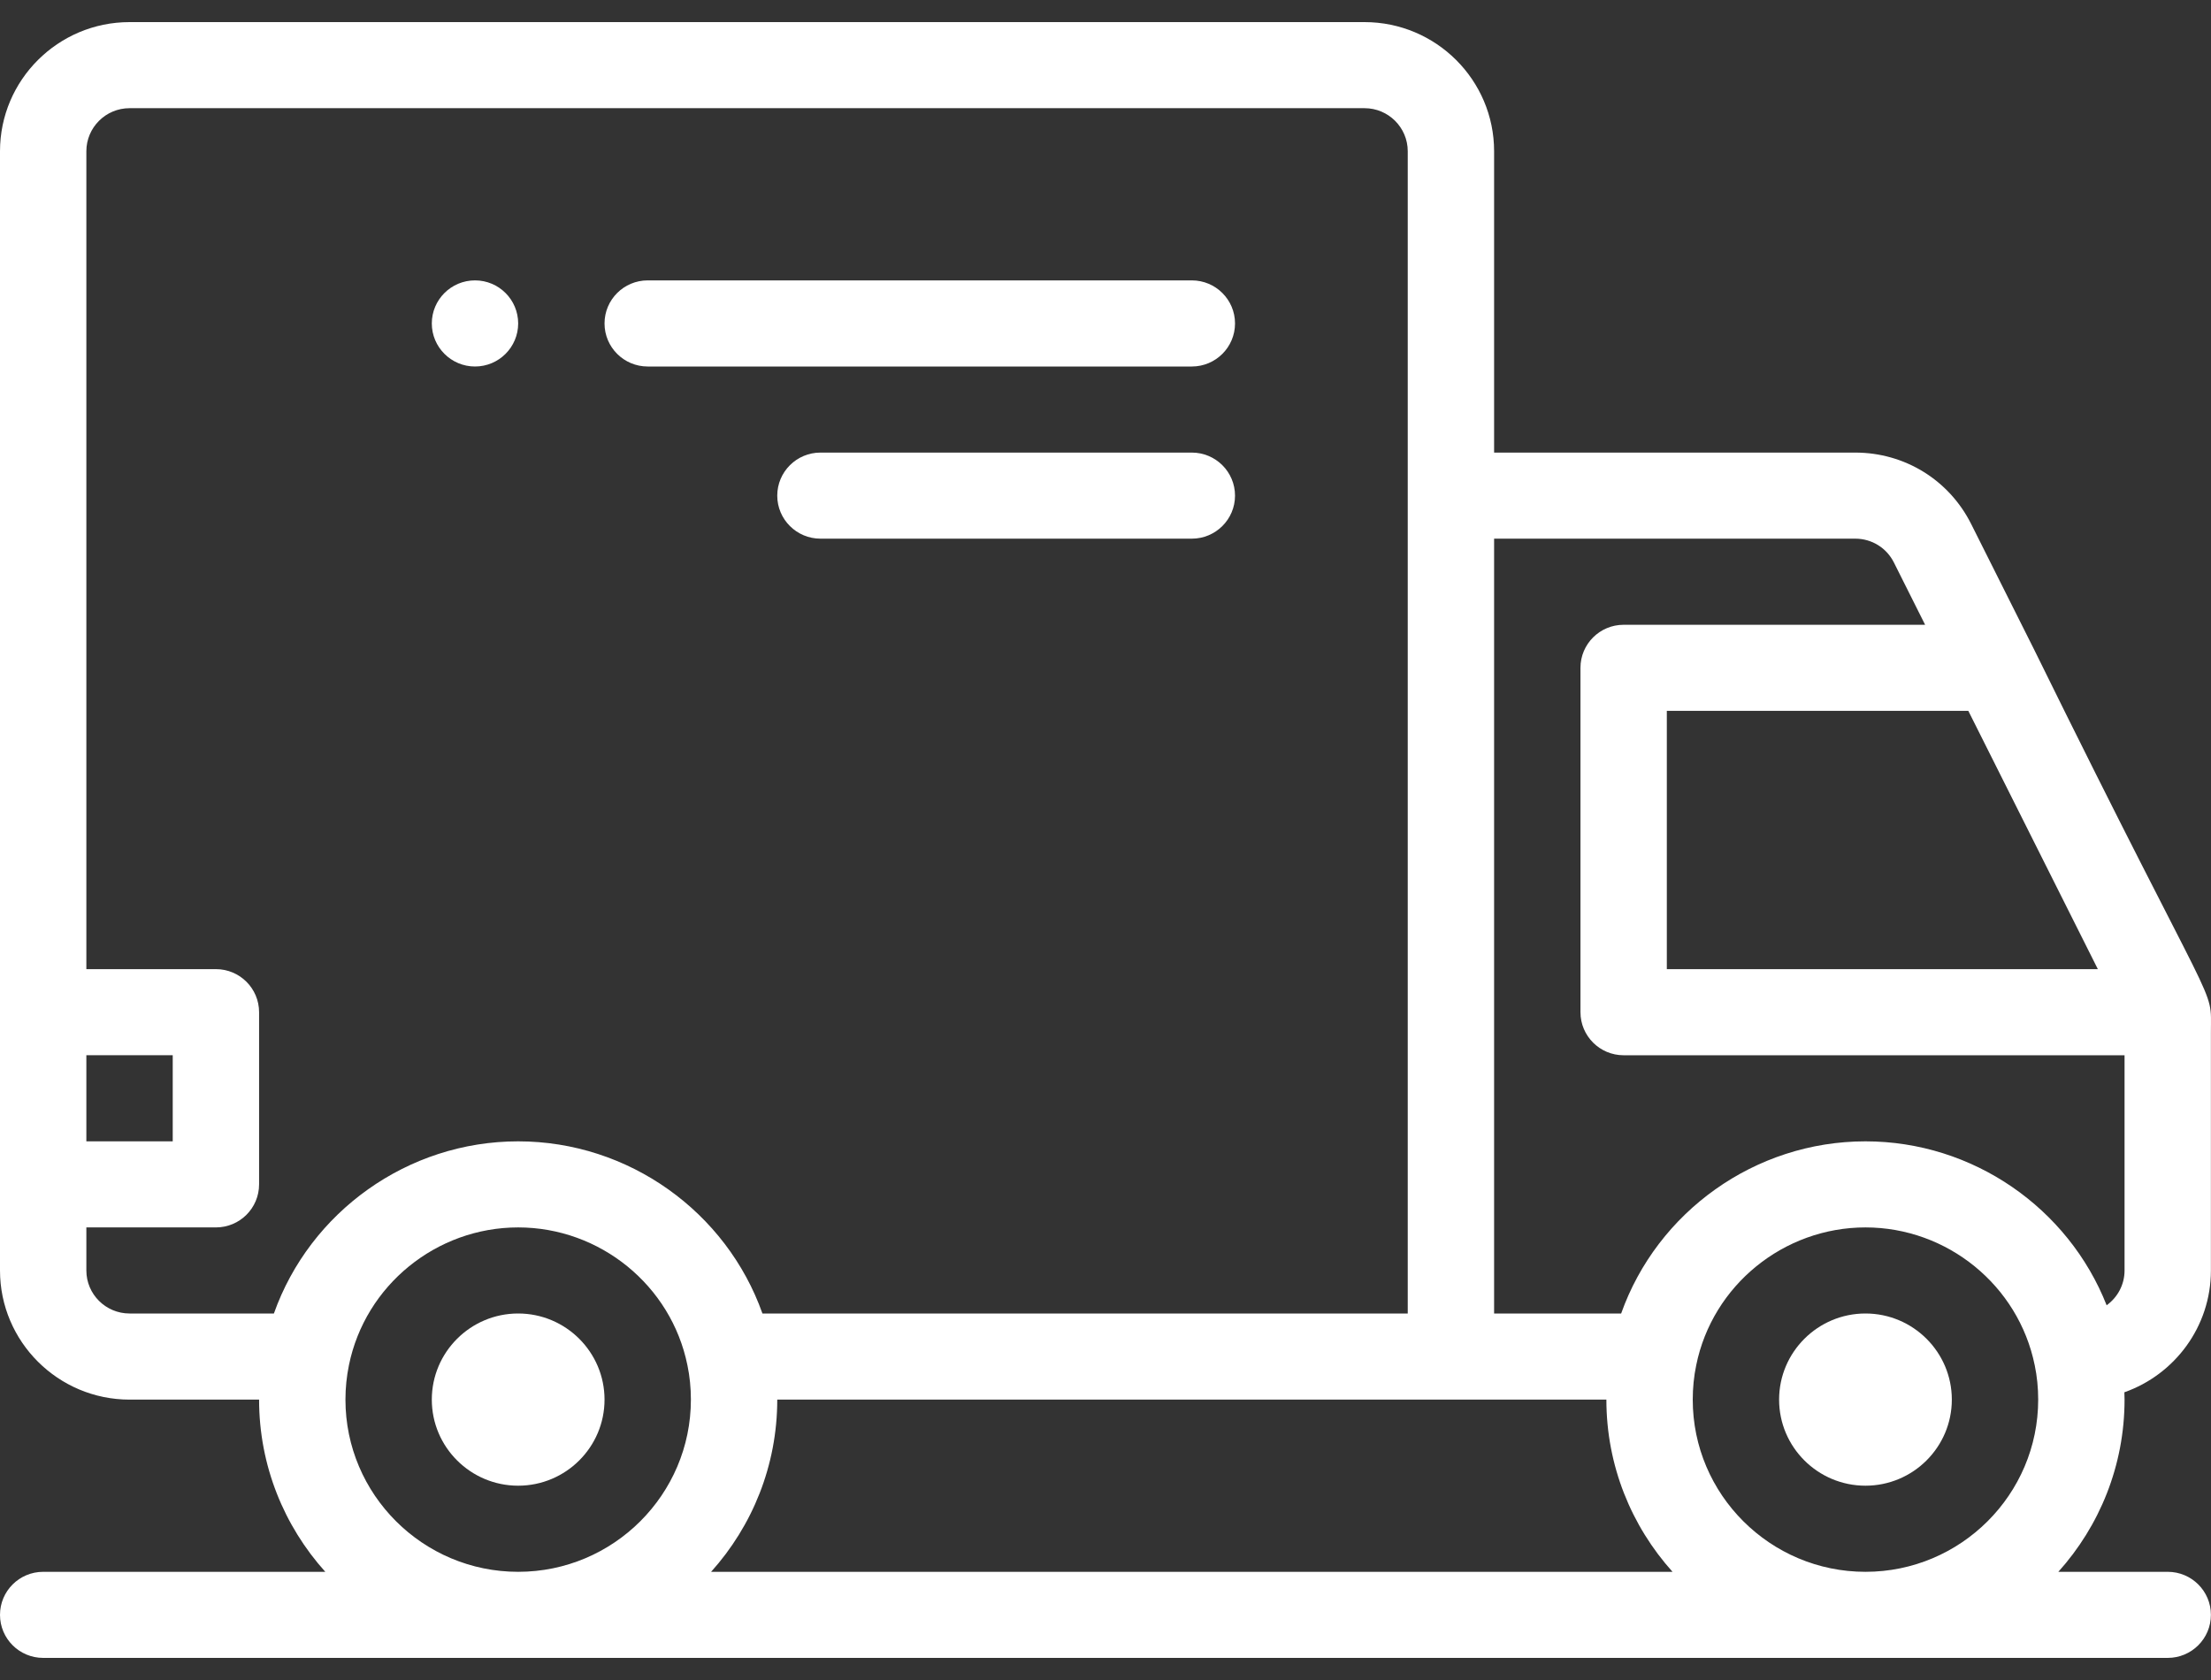 <svg width="50" height="38" viewBox="0 0 50 38" fill="none" xmlns="http://www.w3.org/2000/svg">
<rect x="0" y="0" width="50" height="38" fill="#333333" stroke="none"/>
<path d="M10.742 6.342C10.203 6.342 9.765 6.778 9.765 7.316C9.765 7.853 10.203 8.29 10.742 8.29C11.281 8.29 11.718 7.853 11.718 7.316C11.718 6.778 11.281 6.342 10.742 6.342Z" fill="white"/>
<path d="M45.989 14.67L44.576 11.852C44.076 10.856 43.072 10.237 41.955 10.237H33.788V3.421C33.788 1.81 32.474 0.5 30.858 0.5H2.93C1.314 0.5 0 1.81 0 3.421V28.737C0 30.347 1.314 31.658 2.93 31.658H5.859C5.859 33.153 6.426 34.518 7.356 35.553H0.977C0.437 35.553 0 35.989 0 36.526C0 37.064 0.437 37.5 0.977 37.5H49.021C49.561 37.5 49.998 37.064 49.998 36.526C49.998 35.989 49.561 35.553 49.021 35.553H46.548C47.478 34.518 48.045 33.153 48.045 31.658C48.045 31.602 48.042 31.547 48.041 31.492C49.179 31.091 49.998 30.008 49.998 28.737V23.354C49.998 22.218 50.224 23.279 45.989 14.67ZM44.512 16.079L47.441 21.921H37.694V16.079H44.512ZM1.953 23.868H3.906V25.816H1.953V23.868ZM11.718 35.553C9.564 35.553 7.812 33.805 7.812 31.658C7.812 31.393 7.839 31.132 7.891 30.878C8.259 29.073 9.868 27.763 11.718 27.763C13.568 27.763 15.178 29.073 15.545 30.878C15.546 30.879 15.546 30.88 15.546 30.882C15.598 31.131 15.624 31.393 15.624 31.658C15.624 33.805 13.872 35.553 11.718 35.553ZM11.718 25.816C9.216 25.816 7.008 27.414 6.194 29.71H2.93C2.391 29.71 1.953 29.274 1.953 28.737V27.763H4.883C5.422 27.763 5.859 27.327 5.859 26.789V22.895C5.859 22.357 5.422 21.921 4.883 21.921H1.953V3.421C1.953 2.884 2.391 2.447 2.93 2.447H30.858C31.397 2.447 31.835 2.884 31.835 3.421C31.835 4.145 31.835 27.375 31.835 29.71H17.242C16.427 27.413 14.219 25.816 11.718 25.816ZM16.081 35.553C17.011 34.518 17.577 33.153 17.577 31.658C18.327 31.658 36.007 31.658 36.327 31.658C36.327 33.153 36.893 34.518 37.823 35.553H16.081ZM42.186 35.553C40.032 35.553 38.28 33.805 38.28 31.658C38.28 31.393 38.306 31.132 38.359 30.878C38.726 29.073 40.336 27.763 42.186 27.763C44.036 27.763 45.645 29.073 46.013 30.878C46.013 30.879 46.013 30.88 46.014 30.882C46.066 31.131 46.092 31.393 46.092 31.658C46.092 33.805 44.34 35.553 42.186 35.553ZM48.045 28.737C48.045 29.061 47.885 29.347 47.64 29.524C46.774 27.327 44.619 25.816 42.186 25.816C39.684 25.816 37.476 27.414 36.661 29.71H33.788V12.184H41.955C42.328 12.184 42.662 12.391 42.829 12.723L43.535 14.132H36.717C36.178 14.132 35.741 14.568 35.741 15.105V22.895C35.741 23.432 36.178 23.869 36.717 23.869H48.045V28.737Z" fill="white"/>
<path d="M26.952 6.342H14.648C14.108 6.342 13.671 6.778 13.671 7.316C13.671 7.854 14.108 8.29 14.648 8.29H26.952C27.491 8.29 27.929 7.854 27.929 7.316C27.929 6.778 27.491 6.342 26.952 6.342Z" fill="white"/>
<path d="M26.952 10.237H18.554C18.015 10.237 17.577 10.673 17.577 11.211C17.577 11.748 18.015 12.184 18.554 12.184H26.952C27.491 12.184 27.929 11.748 27.929 11.211C27.929 10.673 27.491 10.237 26.952 10.237Z" fill="white"/>
<path d="M42.186 29.71C41.109 29.71 40.233 30.584 40.233 31.658C40.233 32.732 41.109 33.605 42.186 33.605C43.263 33.605 44.139 32.732 44.139 31.658C44.139 30.584 43.263 29.71 42.186 29.71Z" fill="white"/>
<path d="M11.718 29.71C10.641 29.71 9.765 30.584 9.765 31.658C9.765 32.732 10.641 33.605 11.718 33.605C12.795 33.605 13.671 32.732 13.671 31.658C13.671 30.584 12.795 29.71 11.718 29.71Z" fill="white"/>
</svg>
